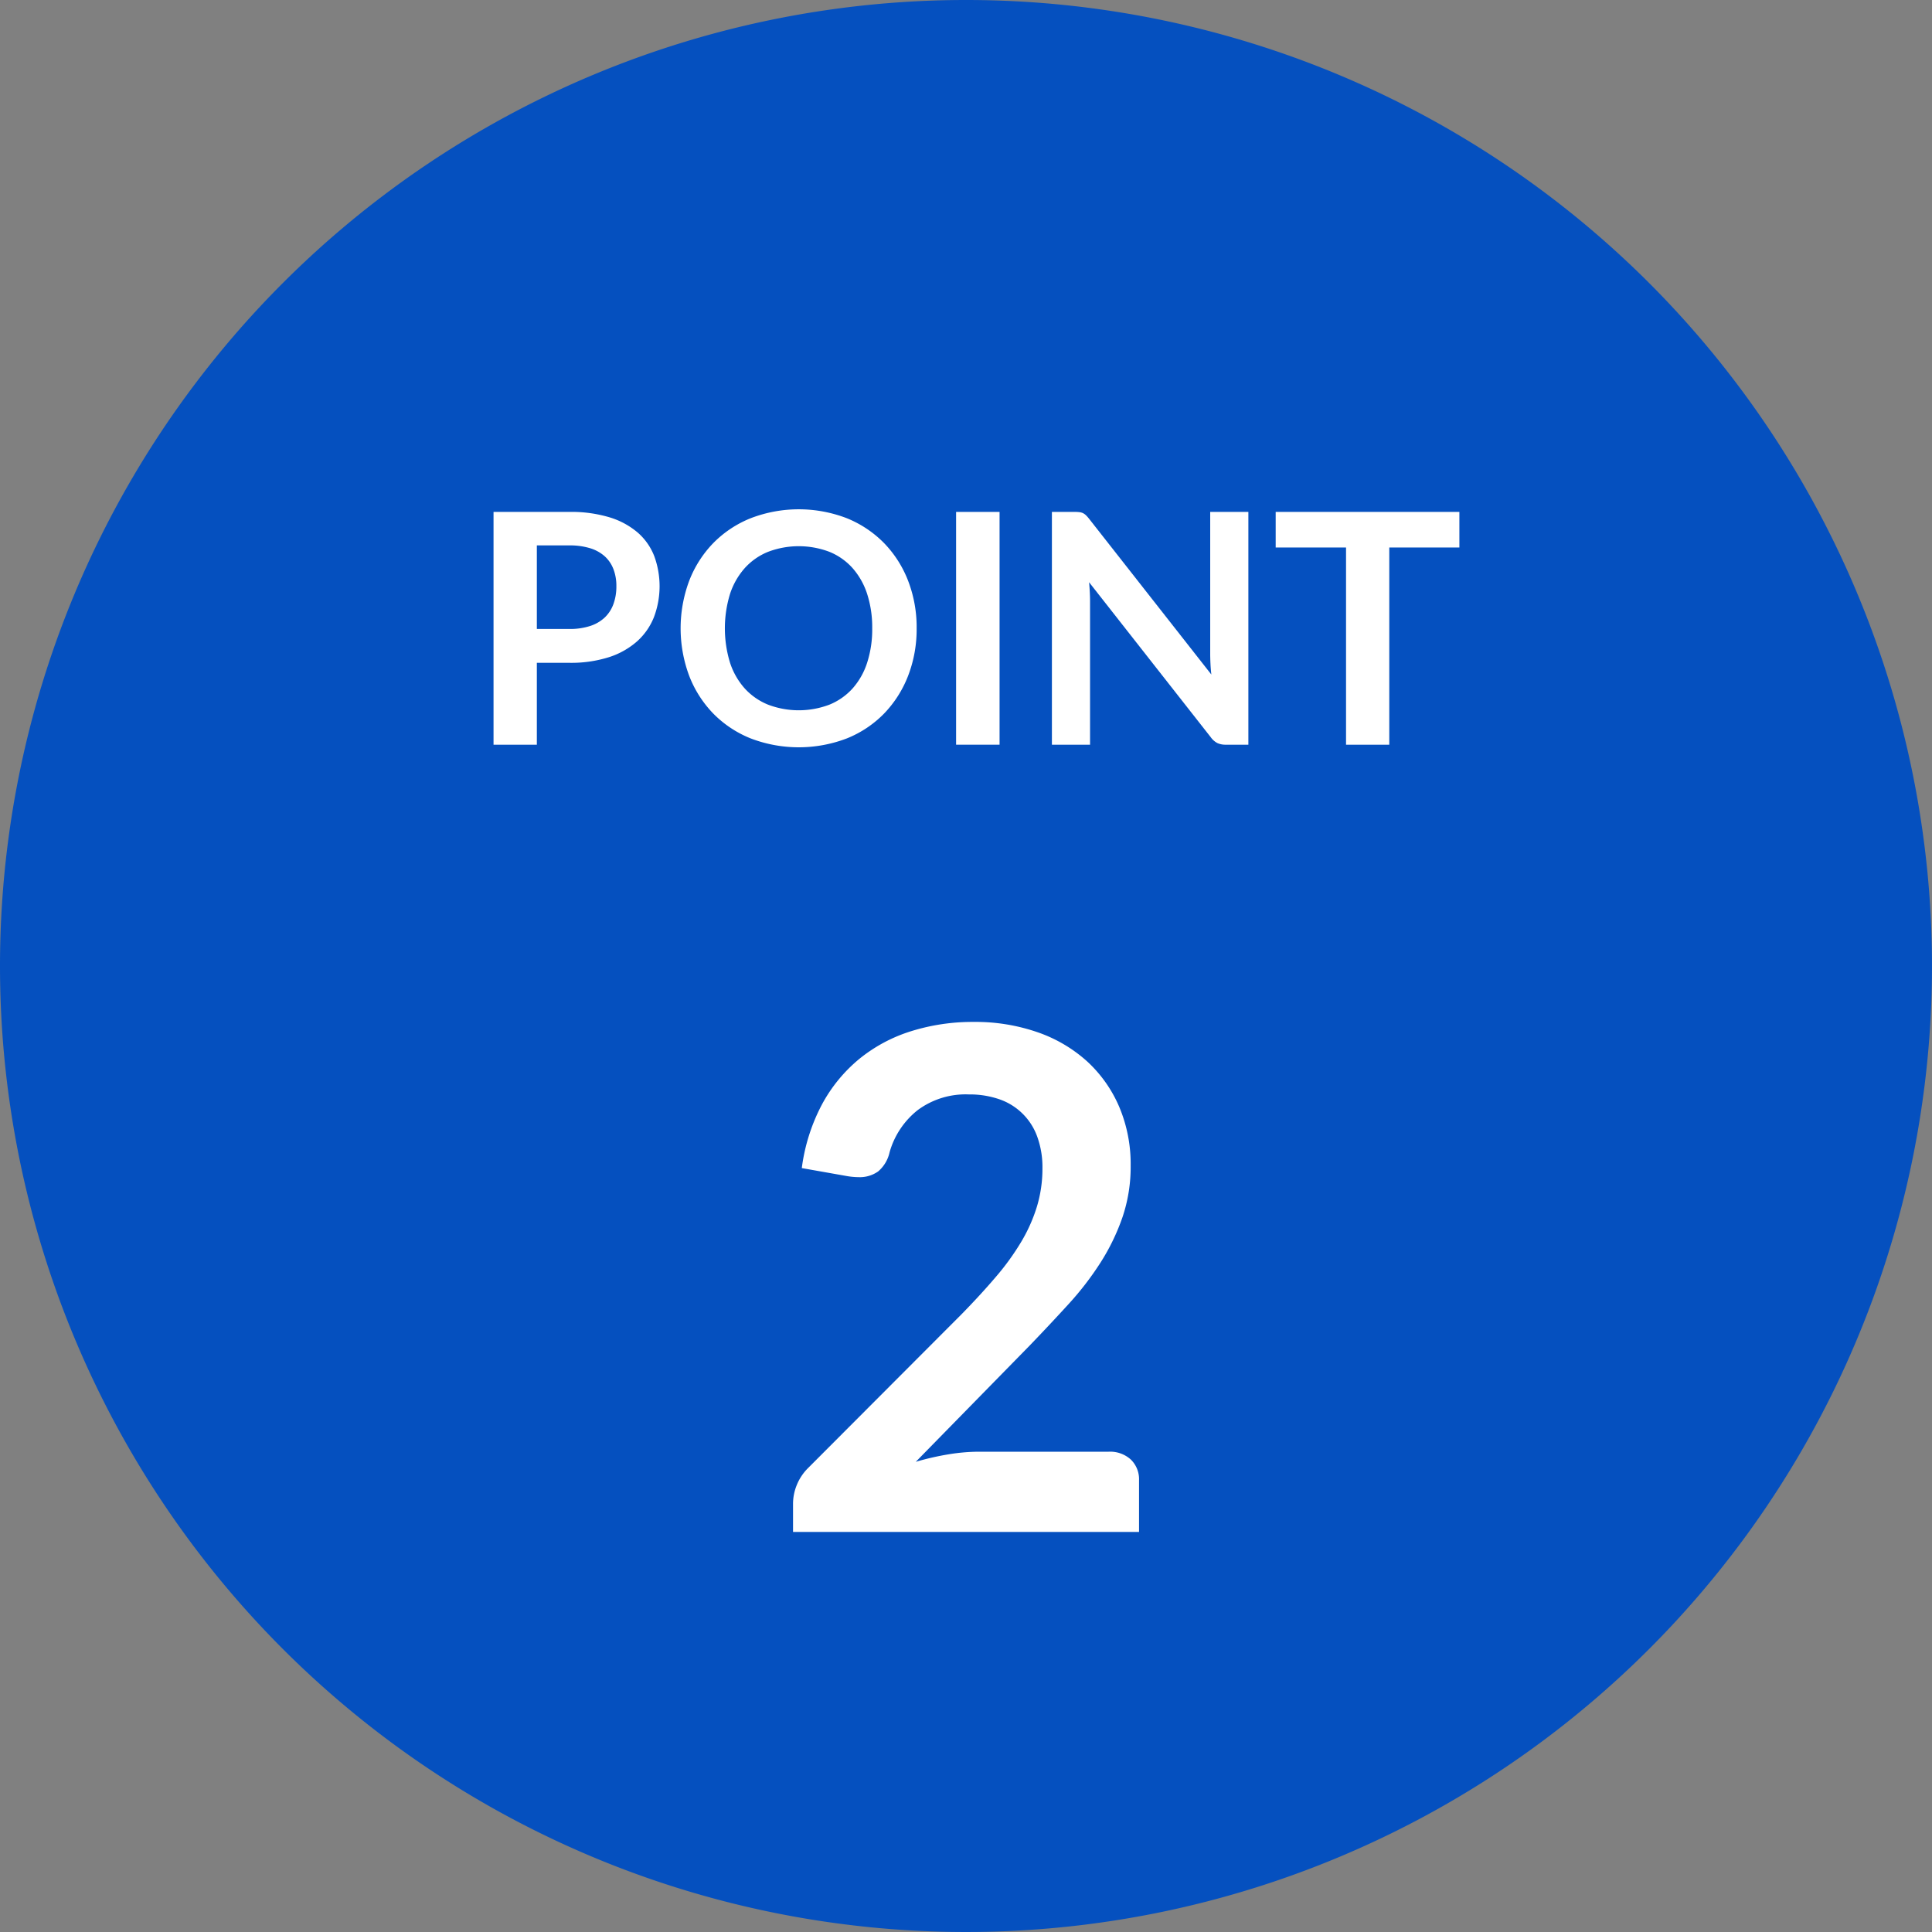 <svg xmlns="http://www.w3.org/2000/svg" width="110" height="110" viewBox="0 0 110 110">
  <rect x="0" y="0" width="110" height="110" fill="#808080" stroke="none"/>
  <title>ico_point02</title>
  <path d="M55,0A55,55,0,1,1,0,55,55,55,0,0,1,55,0Z" fill="#0550bf" fill-rule="evenodd"/>
  <g style="isolation: isolate">
    <g style="isolation: isolate">
      <path d="M30.566,37.736V42.4H28.1V29.146h4.317a7.562,7.562,0,0,1,2.3.312,4.452,4.452,0,0,1,1.6.871,3.425,3.425,0,0,1,.935,1.338,4.989,4.989,0,0,1-.019,3.47,3.658,3.658,0,0,1-.962,1.38,4.488,4.488,0,0,1-1.6.9,7.146,7.146,0,0,1-2.256.321Zm0-1.925h1.851a3.715,3.715,0,0,0,1.183-.17,2.206,2.206,0,0,0,.835-.486,1.991,1.991,0,0,0,.494-.77,2.915,2.915,0,0,0,.165-1.012,2.651,2.651,0,0,0-.165-.963,1.907,1.907,0,0,0-.494-.733,2.211,2.211,0,0,0-.835-.463,3.908,3.908,0,0,0-1.183-.161H30.566Z" fill="#fff"/>
      <path d="M52.19,35.774a7.366,7.366,0,0,1-.485,2.7,6.426,6.426,0,0,1-1.366,2.15,6.187,6.187,0,0,1-2.118,1.416,7.66,7.66,0,0,1-5.486,0,6.225,6.225,0,0,1-2.127-1.416,6.374,6.374,0,0,1-1.37-2.15,7.74,7.74,0,0,1,0-5.4,6.374,6.374,0,0,1,1.37-2.15,6.225,6.225,0,0,1,2.127-1.416,7.618,7.618,0,0,1,5.486,0,6.276,6.276,0,0,1,2.118,1.417,6.374,6.374,0,0,1,1.366,2.145A7.364,7.364,0,0,1,52.19,35.774Zm-2.53,0a6.19,6.19,0,0,0-.288-1.957,4.157,4.157,0,0,0-.83-1.471,3.571,3.571,0,0,0-1.315-.926,4.925,4.925,0,0,0-3.5,0,3.6,3.6,0,0,0-1.324.926,4.158,4.158,0,0,0-.839,1.471,6.682,6.682,0,0,0,0,3.914,4.1,4.1,0,0,0,.839,1.467,3.64,3.64,0,0,0,1.324.921,4.925,4.925,0,0,0,3.5,0,3.606,3.606,0,0,0,1.315-.921,4.1,4.1,0,0,0,.83-1.467A6.185,6.185,0,0,0,49.66,35.774Z" fill="#fff"/>
      <path d="M56.911,42.4H54.436V29.146h2.475Z" fill="#fff"/>
      <path d="M61.458,29.16a.656.656,0,0,1,.2.055.7.7,0,0,1,.17.119,1.965,1.965,0,0,1,.183.207l6.958,8.864q-.037-.321-.05-.628c-.01-.2-.015-.4-.015-.573V29.146h2.173V42.4H69.8a1.115,1.115,0,0,1-.486-.092,1.09,1.09,0,0,1-.376-.33l-6.93-8.828q.027.294.041.583c.01.192.014.368.014.527V42.4H59.891V29.146h1.292A2.3,2.3,0,0,1,61.458,29.16Z" fill="#fff"/>
      <path d="M83.091,29.146v2.026H79.1V42.4H76.638V31.172H72.632V29.146Z" fill="#fff"/>
    </g>
  </g>
  <g style="isolation: isolate">
    <g style="isolation: isolate">
      <path d="M55.438,58.184a10.779,10.779,0,0,1,3.634.586,8.19,8.19,0,0,1,2.821,1.658A7.536,7.536,0,0,1,63.72,63.01a8.363,8.363,0,0,1,.655,3.357,8.924,8.924,0,0,1-.467,2.94,12.224,12.224,0,0,1-1.251,2.582,17.368,17.368,0,0,1-1.838,2.383q-1.052,1.152-2.2,2.344L52.14,83.23a15.441,15.441,0,0,1,1.867-.427,10.908,10.908,0,0,1,1.748-.149h7.369a1.748,1.748,0,0,1,1.261.447,1.562,1.562,0,0,1,.467,1.182v2.939h-19.7V85.593a2.844,2.844,0,0,1,.209-1.032,2.89,2.89,0,0,1,.665-.994l8.72-8.739Q55.834,73.717,56.7,72.7a14.276,14.276,0,0,0,1.45-2.006,9.131,9.131,0,0,0,.894-2.016,7.445,7.445,0,0,0,.308-2.155,5.1,5.1,0,0,0-.3-1.818,3.5,3.5,0,0,0-2.175-2.125,5.188,5.188,0,0,0-1.718-.268,4.58,4.58,0,0,0-2.91.894,4.682,4.682,0,0,0-1.6,2.4A1.993,1.993,0,0,1,50,66.695a1.807,1.807,0,0,1-1.112.327,4.076,4.076,0,0,1-.655-.059l-2.582-.457A10.651,10.651,0,0,1,46.8,62.881a8.691,8.691,0,0,1,2.136-2.6,8.842,8.842,0,0,1,2.939-1.569A11.723,11.723,0,0,1,55.438,58.184Z" fill="#fff"/>
    </g>
  </g>
</svg>
